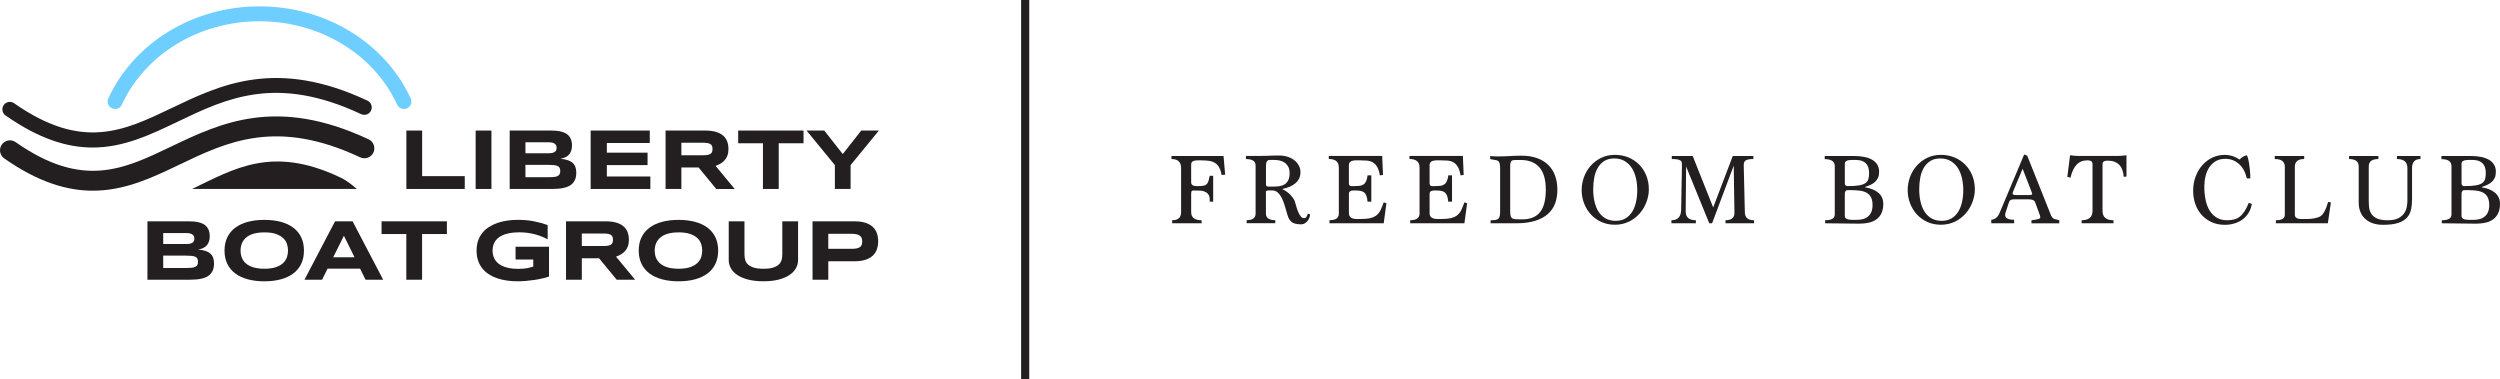 <svg viewBox="0 0 1018.75 154.56" xmlns="http://www.w3.org/2000/svg" data-name="Layer 1" id="Layer_1">
  <defs>
    <style>
      .cls-1 {
        fill: #231f20;
      }

      .cls-2 {
        fill: #6eceff;
      }
    </style>
  </defs>
  <g>
    <path d="M80.69,106.68c0-.54-.09-.98-.28-1.31-.18-.33-.47-.58-.87-.76-.39-.18-.9-.3-1.52-.35-.62-.06-1.37-.09-2.23-.09h-9.28v5.04h9.28c.87,0,1.61-.03,2.23-.09.62-.06,1.13-.18,1.52-.36.39-.19.68-.44.87-.77.19-.33.28-.77.28-1.31M79.2,97.24c0-.3-.05-.59-.14-.86-.09-.27-.26-.51-.5-.72-.24-.21-.57-.38-.99-.5-.41-.13-.95-.19-1.59-.19h-9.47v4.47h9.47c.65,0,1.18-.06,1.59-.17.42-.11.75-.27.99-.47.24-.2.41-.43.5-.7.09-.27.14-.56.14-.86M87.22,107.42c0,.93-.12,1.73-.36,2.41-.24.68-.58,1.27-1.01,1.76-.43.49-.95.89-1.56,1.19-.61.31-1.27.55-2.01.73-.73.18-1.52.3-2.35.37-.83.07-1.69.11-2.58.11h-17.27v-23.8h16.95c.68,0,1.37.03,2.05.09.69.06,1.34.17,1.97.32.62.16,1.2.37,1.74.65.54.28,1.01.64,1.4,1.09.4.45.71,1,.94,1.63.23.63.34,1.39.34,2.25,0,1.55-.38,2.78-1.14,3.68-.76.91-1.96,1.51-3.6,1.81,1.15.08,2.15.26,2.97.53.83.27,1.5.64,2.02,1.11.52.47.9,1.04,1.14,1.71.25.68.36,1.47.36,2.37" class="cls-1"></path>
    <path d="M117.37,102.11c0-.89-.14-1.77-.42-2.66-.28-.89-.78-1.68-1.51-2.38-.72-.71-1.71-1.28-2.95-1.72s-2.83-.66-4.76-.66c-1.29,0-2.43.1-3.41.3-.98.2-1.83.48-2.54.84s-1.32.78-1.8,1.26c-.48.48-.87.99-1.16,1.54-.29.55-.49,1.12-.61,1.72-.12.59-.18,1.18-.18,1.76s.06,1.18.18,1.78.33,1.17.61,1.72c.29.55.68,1.06,1.16,1.53s1.08.89,1.8,1.24c.72.35,1.56.63,2.54.83.98.2,2.12.3,3.41.3,1.93,0,3.51-.22,4.76-.66s2.23-1.01,2.95-1.72c.72-.7,1.22-1.5,1.51-2.38.29-.88.42-1.77.42-2.66M123.86,102.11c0,2.04-.37,3.85-1.12,5.41-.75,1.57-1.82,2.87-3.22,3.92-1.4,1.05-3.09,1.84-5.08,2.38-1.99.54-4.23.81-6.71.81s-4.73-.27-6.73-.81c-2-.54-3.71-1.33-5.12-2.38-1.41-1.05-2.49-2.36-3.25-3.92-.76-1.56-1.14-3.37-1.14-5.41s.38-3.85,1.14-5.41c.76-1.57,1.84-2.87,3.25-3.92,1.41-1.05,3.12-1.84,5.12-2.38,2-.53,4.24-.8,6.73-.8s4.72.27,6.71.8c1.99.54,3.69,1.33,5.08,2.38,1.4,1.05,2.47,2.36,3.22,3.92.75,1.56,1.12,3.37,1.12,5.41" class="cls-1"></path>
  </g>
  <path d="M135.78,104.84h8.69l-4.33-8.77-4.36,8.77ZM146.74,109.49h-13.27l-2.23,4.5h-7.17l12.45-23.79h7.17l12.45,23.79h-7.17l-2.23-4.5Z" class="cls-1"></path>
  <polygon points="172 95.37 172 113.99 165.57 113.99 165.57 95.37 155.48 95.37 155.48 90.19 182.11 90.19 182.11 95.37 172 95.37" class="cls-1"></polygon>
  <g>
    <path d="M211.15,89.59c2.33,0,4.5.2,6.5.6,2,.4,3.84.91,5.52,1.53v5.82c-.66-.37-1.4-.73-2.23-1.07-.83-.35-1.72-.65-2.69-.92-.97-.27-2.01-.48-3.12-.64-1.11-.16-2.28-.24-3.5-.24-1.52,0-2.85.11-3.98.33s-2.1.51-2.91.88c-.81.37-1.47.8-1.99,1.29-.52.49-.93,1.01-1.23,1.57-.3.55-.51,1.12-.62,1.7-.12.58-.18,1.14-.18,1.68,0,.47.05.99.15,1.54.1.55.28,1.11.55,1.66s.65,1.08,1.13,1.59c.48.51,1.12.96,1.89,1.35.78.39,1.72.71,2.82.95,1.09.24,2.4.35,3.91.35.76,0,1.43-.02,1.99-.07.56-.05,1.08-.11,1.55-.19.47-.08.91-.18,1.32-.3.41-.12.83-.24,1.27-.36v-2.87h-7.21v-5.22h13.63v12.16c-.85.29-1.81.55-2.87.79-1.06.24-2.15.44-3.27.6-1.13.17-2.26.3-3.39.39-1.13.09-2.2.14-3.2.14-1.56,0-3.05-.1-4.49-.31-1.43-.21-2.77-.53-4.01-.96-1.24-.43-2.37-.99-3.39-1.66s-1.89-1.47-2.62-2.39c-.72-.93-1.28-1.98-1.68-3.18-.4-1.19-.6-2.54-.6-4.03s.21-2.82.62-4.02c.41-1.2,1-2.26,1.74-3.19.75-.92,1.64-1.72,2.69-2.39,1.04-.67,2.19-1.22,3.44-1.65,1.25-.43,2.59-.76,4.02-.96,1.42-.21,2.89-.31,4.41-.31" class="cls-1"></path>
    <path d="M249.78,97.71c0-.46-.06-.85-.18-1.18-.12-.32-.33-.59-.63-.79-.3-.21-.7-.35-1.2-.44-.5-.09-1.13-.14-1.88-.14h-8.8v5.09h8.8c.75,0,1.38-.05,1.88-.14.5-.09.91-.24,1.2-.44.3-.2.51-.46.63-.79.12-.33.18-.72.18-1.18M237.08,113.99h-6.43v-23.8h16.11c1.73,0,3.2.18,4.41.54,1.2.36,2.19.87,2.94,1.53.76.66,1.3,1.45,1.65,2.38.34.93.51,1.97.51,3.11,0,1.01-.14,1.88-.42,2.63s-.66,1.39-1.14,1.93c-.48.54-1.04.99-1.67,1.36-.64.37-1.3.67-2.01.92l7.79,9.41h-7.51l-7.21-8.76h-7.01v8.76Z" class="cls-1"></path>
    <path d="M286.16,102.11c0-.89-.14-1.77-.42-2.66-.29-.89-.79-1.68-1.51-2.38-.72-.71-1.71-1.28-2.96-1.72-1.24-.44-2.83-.66-4.76-.66-1.29,0-2.43.1-3.41.3-.98.2-1.83.48-2.55.84-.72.36-1.32.78-1.8,1.26-.48.48-.87.99-1.16,1.54-.29.55-.49,1.12-.62,1.72-.12.59-.18,1.18-.18,1.76s.06,1.18.18,1.78c.12.6.33,1.17.62,1.72.29.55.67,1.06,1.16,1.53.48.47,1.08.89,1.8,1.24.72.35,1.57.63,2.55.83.98.2,2.12.3,3.41.3,1.93,0,3.52-.22,4.76-.66,1.25-.44,2.23-1.01,2.96-1.72.72-.7,1.22-1.5,1.51-2.38.28-.88.42-1.77.42-2.66M292.65,102.11c0,2.04-.37,3.85-1.12,5.41-.75,1.57-1.82,2.87-3.22,3.92-1.4,1.05-3.09,1.84-5.08,2.38-1.99.54-4.23.81-6.71.81s-4.73-.27-6.73-.81c-2-.54-3.71-1.33-5.12-2.38-1.41-1.05-2.49-2.36-3.25-3.92-.76-1.56-1.14-3.37-1.14-5.41s.38-3.85,1.14-5.41c.76-1.57,1.85-2.87,3.25-3.92,1.41-1.05,3.12-1.84,5.12-2.38,2-.53,4.25-.8,6.73-.8s4.72.27,6.71.8c1.99.54,3.69,1.33,5.08,2.38,1.4,1.05,2.47,2.36,3.22,3.92.75,1.56,1.12,3.37,1.12,5.41" class="cls-1"></path>
    <path d="M324.33,109.33c-.59,1.05-1.47,1.97-2.65,2.75-1.18.79-2.65,1.41-4.41,1.86-1.76.46-3.82.68-6.17.68s-4.42-.23-6.19-.68c-1.77-.45-3.24-1.07-4.42-1.86-1.18-.79-2.06-1.7-2.65-2.75-.59-1.05-.88-2.17-.88-3.36v-15.78h6.41v13.47c0,.8.1,1.55.3,2.26.2.71.58,1.33,1.14,1.86s1.35.95,2.36,1.27c1.01.31,2.32.47,3.94.47s2.91-.16,3.91-.47c1.01-.32,1.79-.74,2.35-1.27s.94-1.15,1.13-1.86c.2-.71.29-1.46.29-2.26v-13.47h6.43v15.78c0,1.19-.3,2.31-.88,3.36" class="cls-1"></path>
    <path d="M351.35,98.42c0-.55-.08-1.03-.23-1.43-.16-.4-.41-.73-.77-.98-.35-.26-.82-.44-1.4-.56-.58-.12-1.29-.18-2.13-.18h-9.29v6.13h9.29c.84,0,1.55-.05,2.13-.15.58-.1,1.05-.27,1.4-.5.36-.24.62-.54.77-.93s.23-.85.23-1.4M357.85,98.31c0,1.19-.17,2.28-.52,3.28-.35,1-.9,1.86-1.67,2.58-.77.72-1.76,1.28-2.99,1.69-1.22.4-2.71.61-4.47.61h-10.67v7.51h-6.42v-23.79h17.09c1.76,0,3.24.2,4.47.6,1.22.4,2.22.96,2.99,1.68.77.72,1.32,1.58,1.67,2.57.35,1,.52,2.08.52,3.27" class="cls-1"></path>
  </g>
  <polygon points="165.6 77 165.6 53.2 172.02 53.2 172.02 71.78 189.39 71.78 189.39 77 165.6 77" class="cls-1"></polygon>
  <rect height="23.8" width="6.43" y="53.2" x="193.83" class="cls-1"></rect>
  <path d="M228.31,69.69c0-.54-.09-.98-.28-1.31-.19-.33-.47-.58-.87-.76-.39-.18-.9-.3-1.52-.35-.62-.06-1.37-.09-2.24-.09h-9.28v5.04h9.28c.87,0,1.61-.03,2.24-.09.62-.06,1.13-.18,1.52-.36.39-.19.68-.44.87-.77.19-.33.28-.77.28-1.31M226.82,60.25c0-.3-.05-.59-.14-.86-.09-.27-.26-.51-.5-.72-.24-.21-.57-.38-.99-.5-.41-.13-.95-.19-1.59-.19h-9.48v4.47h9.48c.64,0,1.18-.06,1.59-.17.41-.11.75-.27.99-.47.24-.2.41-.43.5-.7.09-.27.14-.56.14-.86M234.84,70.43c0,.93-.12,1.73-.36,2.41-.24.68-.58,1.27-1.01,1.76-.43.49-.95.89-1.56,1.19-.61.31-1.28.55-2.01.73-.73.18-1.51.3-2.35.37s-1.69.11-2.58.11h-17.27v-23.8h16.95c.68,0,1.37.03,2.05.09.69.06,1.34.17,1.97.32.62.16,1.2.37,1.74.65.54.28,1.01.64,1.4,1.09.4.45.71,1,.94,1.63s.34,1.39.34,2.25c0,1.55-.38,2.78-1.14,3.68-.76.91-1.96,1.51-3.6,1.81,1.15.08,2.15.26,2.97.53.83.27,1.5.64,2.02,1.11.52.47.9,1.04,1.14,1.71.24.68.36,1.47.36,2.37" class="cls-1"></path>
  <polygon points="240.69 77 240.69 53.2 264.78 53.2 264.78 58.27 247.29 58.27 247.29 62.21 263.88 62.21 263.88 67.28 247.29 67.28 247.29 71.92 265.02 71.92 265.02 77 240.69 77" class="cls-1"></polygon>
  <path d="M290.35,60.72c0-.46-.06-.85-.18-1.18-.12-.32-.33-.59-.63-.79-.3-.21-.7-.35-1.2-.44-.5-.09-1.13-.14-1.88-.14h-8.8v5.09h8.8c.75,0,1.38-.05,1.88-.14.5-.09.91-.24,1.2-.44.3-.2.51-.46.63-.79.12-.33.18-.72.18-1.18M277.65,77h-6.43v-23.8h16.11c1.73,0,3.2.18,4.41.54,1.2.36,2.19.87,2.94,1.53.76.66,1.3,1.45,1.65,2.38.34.93.51,1.97.51,3.11,0,1.01-.14,1.88-.42,2.63s-.66,1.39-1.14,1.93c-.48.54-1.04.99-1.67,1.36-.64.37-1.3.67-2.01.92l7.79,9.41h-7.51l-7.21-8.76h-7.01v8.76Z" class="cls-1"></path>
  <polygon points="317.33 58.38 317.33 77 310.9 77 310.9 58.38 300.81 58.38 300.81 53.2 327.44 53.2 327.44 58.38 317.33 58.38" class="cls-1"></polygon>
  <polygon points="346.62 67.28 346.62 77 340.21 77 340.21 67.28 328.67 53.2 335.88 53.2 343.43 62.78 350.95 53.2 358.15 53.2 346.62 67.28" class="cls-1"></polygon>
  <g>
    <path d="M138.11,72.05c-27.46-12.84-42.82-3.17-59.85,4.95h67.15c.41.4-3.59-3.38-7.3-4.95" class="cls-1"></path>
    <path d="M37.77,60.12c-10.3,0-21.76-3.45-35.51-13.08-1.38-.96-1.71-2.86-.75-4.23.96-1.37,2.86-1.71,4.23-.75,27.76,19.43,44.66,11.34,64.23,1.96,19.98-9.57,42.63-20.42,79.77-3.01,1.52.71,2.17,2.52,1.46,4.04-.71,1.52-2.51,2.17-4.04,1.46-34.53-16.19-54.89-6.44-74.57,2.99-11.25,5.39-22.16,10.62-34.83,10.62" class="cls-1"></path>
    <path d="M37.85,77.71c-10.51,0-22.25-3.44-36.12-13.15-1.83-1.28-2.28-3.81-1-5.64,1.28-1.83,3.81-2.28,5.64-1,27.27,19.09,43.93,11.11,63.21,1.88,20.18-9.67,43.06-20.63,80.64-3.02,2.02.95,2.9,3.36,1.95,5.38-.95,2.03-3.36,2.9-5.39,1.95-34.1-15.98-54.23-6.34-73.7,2.99-10.97,5.26-22.14,10.61-35.24,10.61" class="cls-1"></path>
    <path d="M164.61,44.42c-1.15,0-2.25-.65-2.76-1.77-9.53-20.65-31.55-33.99-56.1-33.99s-46.57,13.34-56.1,33.99c-.7,1.52-2.51,2.19-4.03,1.48-1.52-.7-2.19-2.5-1.49-4.03C54.65,17.31,78.84,2.59,105.75,2.59s51.1,14.73,61.62,37.52c.7,1.52.04,3.32-1.49,4.03-.41.19-.85.28-1.27.28" class="cls-2"></path>
    <path d="M1006.03,89.59c-1.97,0-2.96-.54-2.96-1.61v-8.93c0-1.05.4-1.57,1.19-1.57h1.48c1.31,0,2.5.08,3.57.23,1.07.15,1.98.45,2.73.89.75.44,1.33,1.06,1.72,1.86.4.8.6,1.85.6,3.14,0,1.1-.17,2.03-.49,2.79s-.79,1.38-1.37,1.86c-.59.48-1.28.83-2.07,1.04-.79.21-1.66.31-2.59.31h-1.81ZM1011.35,76.19c.83-.28,1.59-.58,2.3-.91.7-.33,1.31-.74,1.82-1.22.51-.48.91-1.05,1.18-1.7.28-.65.41-1.43.41-2.34,0-1.18-.26-2.18-.78-3-.52-.81-1.24-1.47-2.15-1.98-.91-.51-1.99-.88-3.24-1.12-1.25-.23-2.61-.35-4.06-.35h-11.94v1.28c2.73,0,4.09.97,4.09,2.89v19.69c0,1.54-1.31,2.32-3.93,2.32v1.24c2.65,0,5.06.03,7.25.08,2.19.05,4.42.08,6.71.08,1.37,0,2.66-.14,3.86-.41,1.19-.28,2.23-.73,3.1-1.36.87-.63,1.55-1.47,2.04-2.5.49-1.04.74-2.3.74-3.79,0-1.9-.68-3.42-2.03-4.55-1.35-1.13-3.15-1.86-5.38-2.19v-.17ZM1007.57,65.18c3.6,0,5.39,1.78,5.39,5.33,0,.97-.1,1.78-.29,2.46-.19.67-.6,1.23-1.21,1.65-.62.43-1.5.74-2.64.93-1.14.19-2.65.29-4.55.29-.8,0-1.19-.38-1.19-1.16v-7.98c0-1.02.96-1.53,2.88-1.53h1.61ZM981.03,81.55c0,.86-.09,1.77-.27,2.74-.18.97-.55,1.85-1.1,2.65-.55.8-1.36,1.47-2.42,2.01-1.06.54-2.47.81-4.24.81-1.9,0-3.37-.25-4.41-.75-1.03-.5-1.8-1.14-2.3-1.93-.49-.79-.79-1.67-.89-2.65-.1-.98-.14-1.94-.14-2.88v-13.71c0-2.02,1.31-3.03,3.93-3.03v-1.24h-11.95v1.24c2.62,0,3.93,1.01,3.93,3.03v14.79c0,1.3.22,2.5.64,3.6.42,1.1,1.06,2.06,1.9,2.86.84.8,1.87,1.42,3.1,1.86,1.23.44,2.65.66,4.28.66,2.56,0,4.62-.26,6.16-.77,1.55-.51,2.74-1.23,3.58-2.15.84-.93,1.4-2.04,1.67-3.33.28-1.3.41-2.73.41-4.31v-12.59c0-2.43,1.14-3.65,3.43-3.65v-1.24h-9.59v1.24c2.84,0,4.26,1.22,4.26,3.65v13.09ZM948.6,90.99l1.24-8.52-1.12-.17c-.97,3.28-2.05,5.25-3.27,5.92-.66.33-1.46.58-2.4.76-.94.18-2.04.27-3.31.27h-1.9c-1.79,0-2.69-.58-2.69-1.74v-19.56c0-2.1,1.27-3.15,3.81-3.15v-1.24h-12v1.24c2.73,0,4.1,1.05,4.1,3.15v19.56c0,1.49-1.21,2.24-3.64,2.24v1.24h21.18ZM916.38,82.64c-.55,1.38-1.12,2.53-1.72,3.45-.59.92-1.24,1.65-1.94,2.19-.7.54-1.47.92-2.32,1.14-.84.22-1.78.33-2.83.33-1.65,0-3.08-.35-4.26-1.06s-2.15-1.67-2.89-2.9c-.75-1.22-1.29-2.67-1.64-4.34-.35-1.67-.52-3.48-.52-5.44,0-1.41.16-2.78.48-4.14.32-1.35.82-2.56,1.51-3.62.69-1.06,1.57-1.91,2.65-2.56,1.08-.65,2.37-.97,3.89-.97,2.1,0,3.93.67,5.5,2.01,1.57,1.34,2.67,3.33,3.31,5.98h1.41c0-1.21-.06-2.37-.17-3.48-.11-1.1-.24-2.08-.39-2.94-.15-.85-.31-1.55-.48-2.09-.17-.54-.29-.85-.37-.93-1.02.17-2.01.74-2.98,1.74-1.87-1.27-3.88-1.9-6-1.9-1.76,0-3.43.36-4.99,1.07-1.56.72-2.92,1.73-4.09,3.02-1.17,1.3-2.1,2.84-2.79,4.63-.69,1.79-1.04,3.76-1.04,5.92,0,1.96.3,3.78.91,5.48.61,1.7,1.48,3.17,2.61,4.41,1.13,1.24,2.49,2.21,4.07,2.92,1.58.7,3.35,1.06,5.31,1.06,1.32,0,2.6-.18,3.83-.54s2.33-.89,3.31-1.59c.98-.7,1.8-1.59,2.48-2.65.68-1.06,1.14-2.31,1.39-3.74l-1.24-.45ZM861.25,90.99v-1.24c-2.98,0-4.47-1.27-4.47-3.81v-19.07c0-.94.69-1.41,2.06-1.41,4.06,0,6.26,2.21,6.59,6.62l1.11-.17v-8.65c-.63.08-1.25.15-1.86.21-.61.06-1.2.08-1.78.08h-15.92c-.52,0-1.07-.03-1.63-.08-.57-.05-1.16-.12-1.8-.21l-1.11,8.81,1.28.33c.55-2.37,1.39-4.14,2.52-5.31,1.13-1.17,2.6-1.76,4.43-1.76,1.35,0,2.03.51,2.03,1.53v19.07c0,2.54-1.48,3.81-4.43,3.81v1.24h12.99ZM827.66,77.63c.3.77.45,1.23.45,1.37,0,.33-.41.49-1.24.49h-5.21c-1.02,0-1.53-.21-1.53-.62,0-.28.15-.74.45-1.41l3.64-8.69,3.43,8.85ZM839.16,90.99v-1.24c-.72-.19-1.28-.34-1.68-.43-.4-.1-.63-.17-.68-.23-.22-.14-.52-.5-.91-1.08l-9.8-24.57-1.24-.5-9.93,23.62c-.38.94-.86,1.65-1.43,2.15-.56.49-1.25.77-2.05.83v1.45h9.31v-1.45c-2.43,0-3.64-.63-3.64-1.89,0-.47.06-.82.17-1.07l1.41-4.28c.22-.71.85-1.07,1.9-1.07h6.16c1.38,0,2.22.36,2.52,1.07l1.86,5.09c.14.31.22.56.23.77s.03.36.06.47c0,.17-.12.31-.35.43-.24.13-.52.23-.87.31s-.73.15-1.16.21c-.43.06-.84.11-1.22.17v1.24h11.33ZM796.6,90.35c1.71-.84,3.17-1.94,4.37-3.31,1.2-1.36,2.13-2.92,2.79-4.65.66-1.74.99-3.49.99-5.25,0-2.01-.35-3.88-1.03-5.59-.69-1.71-1.65-3.19-2.88-4.45-1.23-1.25-2.69-2.23-4.38-2.94-1.7-.7-3.55-1.06-5.56-1.06s-3.89.41-5.56,1.22c-1.67.81-3.1,1.89-4.28,3.22-1.19,1.34-2.1,2.87-2.73,4.59-.63,1.73-.95,3.5-.95,5.31,0,1.96.34,3.8,1.02,5.52.67,1.72,1.61,3.22,2.81,4.51,1.2,1.28,2.63,2.29,4.28,3.02,1.65.73,3.46,1.09,5.42,1.09,2.09,0,4-.42,5.71-1.26M787.13,89.01c-1.16-.66-2.11-1.57-2.85-2.72-.74-1.16-1.3-2.52-1.66-4.09s-.54-3.26-.54-5.08c0-1.65.15-3.23.43-4.75.29-1.51.77-2.85,1.45-4,.67-1.16,1.56-2.08,2.65-2.77,1.09-.69,2.42-1.03,3.99-1.03,1.71,0,3.16.36,4.36,1.09,1.2.73,2.17,1.7,2.92,2.89.74,1.2,1.29,2.56,1.63,4.11s.52,3.14.52,4.79c0,1.76-.17,3.41-.52,4.93-.35,1.53-.88,2.86-1.59,3.98-.72,1.13-1.63,2.02-2.73,2.66-1.1.65-2.43.97-3.97.97s-2.94-.33-4.1-.99M754.72,89.59c-1.97,0-2.96-.54-2.96-1.61v-8.93c0-1.05.4-1.57,1.19-1.57h1.48c1.31,0,2.5.08,3.57.23,1.07.15,1.98.45,2.73.89s1.33,1.06,1.73,1.86c.4.8.6,1.85.6,3.14,0,1.1-.17,2.03-.49,2.79s-.79,1.38-1.38,1.86c-.59.48-1.28.83-2.07,1.04-.79.21-1.66.31-2.58.31h-1.81ZM760.04,76.19c.83-.28,1.59-.58,2.29-.91.7-.33,1.31-.74,1.82-1.22.51-.48.9-1.05,1.18-1.7.28-.65.41-1.43.41-2.34,0-1.18-.26-2.18-.78-3-.52-.81-1.24-1.47-2.15-1.98-.91-.51-1.99-.88-3.24-1.12-1.25-.23-2.6-.35-4.06-.35h-11.93v1.28c2.73,0,4.09.97,4.09,2.89v19.69c0,1.54-1.31,2.32-3.93,2.32v1.24c2.65,0,5.07.03,7.25.08,2.19.05,4.43.08,6.71.08,1.38,0,2.66-.14,3.86-.41,1.2-.28,2.23-.73,3.1-1.36.87-.63,1.55-1.47,2.04-2.5.49-1.04.74-2.3.74-3.79,0-1.9-.68-3.42-2.03-4.55-1.35-1.13-3.14-1.86-5.37-2.19v-.17ZM756.25,65.18c3.6,0,5.4,1.78,5.4,5.33,0,.97-.1,1.78-.29,2.46-.19.67-.6,1.23-1.21,1.65-.62.43-1.5.74-2.64.93-1.14.19-2.66.29-4.55.29-.8,0-1.19-.38-1.19-1.16v-7.98c0-1.02.96-1.53,2.88-1.53h1.61ZM714.79,90.99v-1.24c-2.51,0-3.77-1.1-3.77-3.31l-.45-19.14c0-.33.03-.65.1-.96.07-.3.24-.57.5-.81.26-.24.65-.41,1.18-.54.52-.13,1.24-.19,2.15-.19v-1.24h-8.39l-7.99,20.97-8.35-20.97h-8.52v1.24c.94,0,1.68.05,2.23.15s.97.24,1.26.43c.29.2.47.41.54.66.07.25.11.52.11.83v.41l-.33,18.48c-.14,2.65-1.46,3.98-3.97,3.98v1.24h9.97v-1.24c-2.79,0-4.16-1.21-4.14-3.64l.17-18.24,9.43,23.12h1.16l8.81-23.49.29,19.23c0,2.01-1.21,3.02-3.64,3.02v1.24h11.66ZM663.75,90.35c1.71-.84,3.17-1.94,4.37-3.31,1.2-1.36,2.13-2.92,2.79-4.65.66-1.74.99-3.49.99-5.25,0-2.01-.35-3.88-1.03-5.59-.69-1.71-1.65-3.19-2.88-4.45-1.23-1.25-2.69-2.23-4.38-2.94-1.7-.7-3.55-1.06-5.56-1.06s-3.89.41-5.56,1.22c-1.67.81-3.1,1.89-4.28,3.22-1.19,1.34-2.1,2.87-2.73,4.59-.63,1.73-.95,3.5-.95,5.31,0,1.96.34,3.8,1.02,5.52.67,1.72,1.61,3.22,2.81,4.51,1.2,1.28,2.63,2.29,4.28,3.02,1.65.73,3.46,1.09,5.42,1.09,2.1,0,4-.42,5.71-1.26M654.27,89.01c-1.16-.66-2.11-1.57-2.85-2.72-.74-1.16-1.29-2.52-1.65-4.09-.36-1.57-.54-3.26-.54-5.08,0-1.65.14-3.23.43-4.75.29-1.51.77-2.85,1.45-4,.67-1.16,1.56-2.08,2.65-2.77,1.09-.69,2.42-1.03,3.99-1.03,1.71,0,3.16.36,4.36,1.09,1.2.73,2.17,1.7,2.92,2.89s1.29,2.56,1.63,4.11c.35,1.54.52,3.14.52,4.79,0,1.76-.17,3.41-.52,4.93-.35,1.53-.88,2.86-1.59,3.98-.72,1.13-1.63,2.02-2.73,2.66-1.1.65-2.43.97-3.97.97s-2.94-.33-4.1-.99M619.08,89.38c-.69,0-1.27-.02-1.74-.06-.47-.04-.85-.17-1.13-.37-.29-.21-.5-.52-.62-.95-.13-.43-.19-1.01-.19-1.76v-18.53c0-.58.04-1.04.13-1.36.08-.33.22-.59.41-.77.19-.18.45-.29.78-.33.33-.04.75-.06,1.24-.06h1.66c3.34,0,5.89.99,7.65,2.96,1.76,1.97,2.64,5.03,2.64,9.16s-.78,7.22-2.36,9.16-3.98,2.92-7.24,2.92h-1.24ZM617.8,90.99c2.98,0,5.53-.33,7.65-.97,2.12-.65,3.87-1.57,5.23-2.75s2.37-2.62,3-4.3c.63-1.68.95-3.57.95-5.67s-.33-4.09-.97-5.81c-.65-1.73-1.59-3.18-2.83-4.37-1.24-1.18-2.77-2.09-4.59-2.73-1.82-.63-3.9-.95-6.25-.95-.88,0-1.7.01-2.46.04-.76.03-1.49.06-2.19.11-.7.04-1.42.08-2.15.1-.73.03-1.51.04-2.34.04-.63,0-1.25,0-1.86-.02s-1.18-.06-1.74-.15v1.28c.74.17,1.37.28,1.88.33.52.05.94.19,1.27.39.33.21.56.55.7,1.04.14.48.2,1.2.2,2.17v17.17c0,.83-.05,1.5-.14,2.01-.1.51-.29.9-.57,1.16-.29.26-.68.43-1.18.52-.51.08-1.17.12-1.99.12v1.24h10.38ZM596.74,90.99l1.12-8.19-1.12-.33c-.41,1.16-.82,2.16-1.22,3.02-.4.86-.93,1.57-1.59,2.13-.66.56-1.52.98-2.58,1.24-1.06.26-2.46.39-4.2.39h-1.28c-2.21,0-3.31-.78-3.31-2.36v-7.9c0-.91.63-1.37,1.9-1.37h.5c.88,0,1.63.05,2.23.15.61.1,1.12.3,1.53.62.41.32.73.77.95,1.36.22.59.38,1.4.5,2.42h1.53v-10.71h-1.53c-.11,1.02-.31,1.82-.6,2.42-.29.59-.66,1.04-1.12,1.32-.45.29-.98.47-1.57.54-.59.07-1.23.1-1.92.1h-1.41c-.66,0-.99-.41-.99-1.24v-7.41c0-1.24,1.05-1.86,3.14-1.86h1.16c1.07,0,2.07.04,2.98.11.91.07,1.72.3,2.42.7.7.4,1.3,1.01,1.8,1.84.49.83.87,1.99,1.11,3.48l1.28-.17-.33-7.74h-21.76v1.24c2.73,0,4.1,1.16,4.1,3.48v18.77c0,1.79-1.27,2.69-3.81,2.69v1.24h22.09ZM563.86,90.99l1.11-8.19-1.11-.33c-.41,1.16-.82,2.16-1.22,3.02-.4.86-.93,1.57-1.59,2.13-.66.56-1.52.98-2.58,1.24-1.06.26-2.46.39-4.2.39h-1.28c-2.21,0-3.31-.78-3.31-2.36v-7.9c0-.91.63-1.37,1.9-1.37h.5c.88,0,1.63.05,2.23.15.61.1,1.11.3,1.53.62.41.32.73.77.95,1.36.22.59.38,1.4.49,2.42h1.53v-10.71h-1.53c-.11,1.02-.31,1.82-.6,2.42-.29.59-.66,1.04-1.12,1.32-.45.29-.98.47-1.57.54-.59.07-1.23.1-1.92.1h-1.41c-.66,0-.99-.41-.99-1.24v-7.41c0-1.24,1.05-1.86,3.14-1.86h1.16c1.07,0,2.07.04,2.98.11.91.07,1.72.3,2.42.7.7.4,1.3,1.01,1.8,1.84.5.83.87,1.99,1.12,3.48l1.28-.17-.33-7.74h-21.76v1.24c2.73,0,4.09,1.16,4.09,3.48v18.77c0,1.79-1.27,2.69-3.81,2.69v1.24h22.09ZM532.92,87.06c-.31,1.24-.79,1.86-1.45,1.86-.55,0-1.02-.24-1.41-.73-.38-.48-.72-1.07-1.01-1.76-.29-.69-.54-1.42-.77-2.19-.22-.77-.41-1.43-.58-1.99-.31-.88-.89-1.8-1.76-2.75-.87-.95-1.96-1.74-3.29-2.38v-.13c1.07-.22,2.05-.52,2.94-.91.88-.38,1.65-.86,2.3-1.41.65-.55,1.15-1.2,1.51-1.94.36-.74.54-1.6.54-2.56s-.22-1.86-.66-2.69c-.44-.83-1.04-1.55-1.8-2.15-.76-.6-1.66-1.08-2.71-1.43-1.05-.35-2.17-.52-3.35-.52-.97,0-1.79,0-2.46.02-.68.01-1.31.03-1.9.06-.59.03-1.2.05-1.84.06-.64.01-1.41.02-2.32.02h-5.17v1.28c2.62,0,3.93.88,3.93,2.65v19.56c0,1.79-1.21,2.69-3.64,2.69v1.24h11.66v-1.24c-2.54,0-3.81-.9-3.81-2.69v-8.98c.11-.3.54-.45,1.28-.45h1.24c.99,0,1.82.34,2.48,1.02.66.67,1.22,1.52,1.68,2.52.45,1.01.85,2.11,1.18,3.31.33,1.2.66,2.33.99,3.37.38,1.27.98,2.18,1.78,2.75.8.56,2.04.85,3.72.85.58,0,1.1-.15,1.55-.45.45-.3.84-.66,1.16-1.07.32-.41.55-.86.7-1.32.15-.47.23-.87.23-1.2l-.95-.33ZM516.87,76.02c-.55,0-.88-.21-.99-.62v-7.9c0-1.55.52-2.32,1.57-2.32h1.98c.69,0,1.39.08,2.11.25.72.17,1.37.45,1.96.85.59.4,1.07.95,1.45,1.63.37.69.56,1.56.56,2.61,0,1.24-.19,2.22-.56,2.94-.37.72-.86,1.27-1.47,1.66-.61.38-1.3.63-2.07.74-.77.11-1.57.17-2.4.17h-2.15ZM489.66,90.99v-1.24c-2.84,0-4.26-1.1-4.26-3.31v-7.57c0-.83.25-1.24.74-1.24h1.9c1.13,0,2.02.13,2.67.37.65.25,1.14.56,1.47.93.33.37.55.77.64,1.2.1.43.14.84.14,1.22v.83h1.41v-10.55h-1.41c-.17.86-.33,1.55-.49,2.09-.17.54-.4.97-.7,1.28-.31.32-.72.54-1.24.66-.52.12-1.24.19-2.15.19h-.62c-1.57,0-2.36-.51-2.36-1.53v-7.28c0-1.13.84-1.7,2.52-1.7h1.24c1.21,0,2.3.06,3.25.17.95.11,1.78.37,2.5.77.72.4,1.32.99,1.8,1.78.48.79.85,1.87,1.09,3.25l1.45-.13-.66-7.61h-21.22v1.24c2.62,0,3.93,1.22,3.93,3.65v17.98c0,2.21-1.21,3.31-3.64,3.31v1.24h11.99Z" class="cls-1"></path>
  </g>
  <rect height="154.56" width="3.31" x="416.11" class="cls-1"></rect>
</svg>